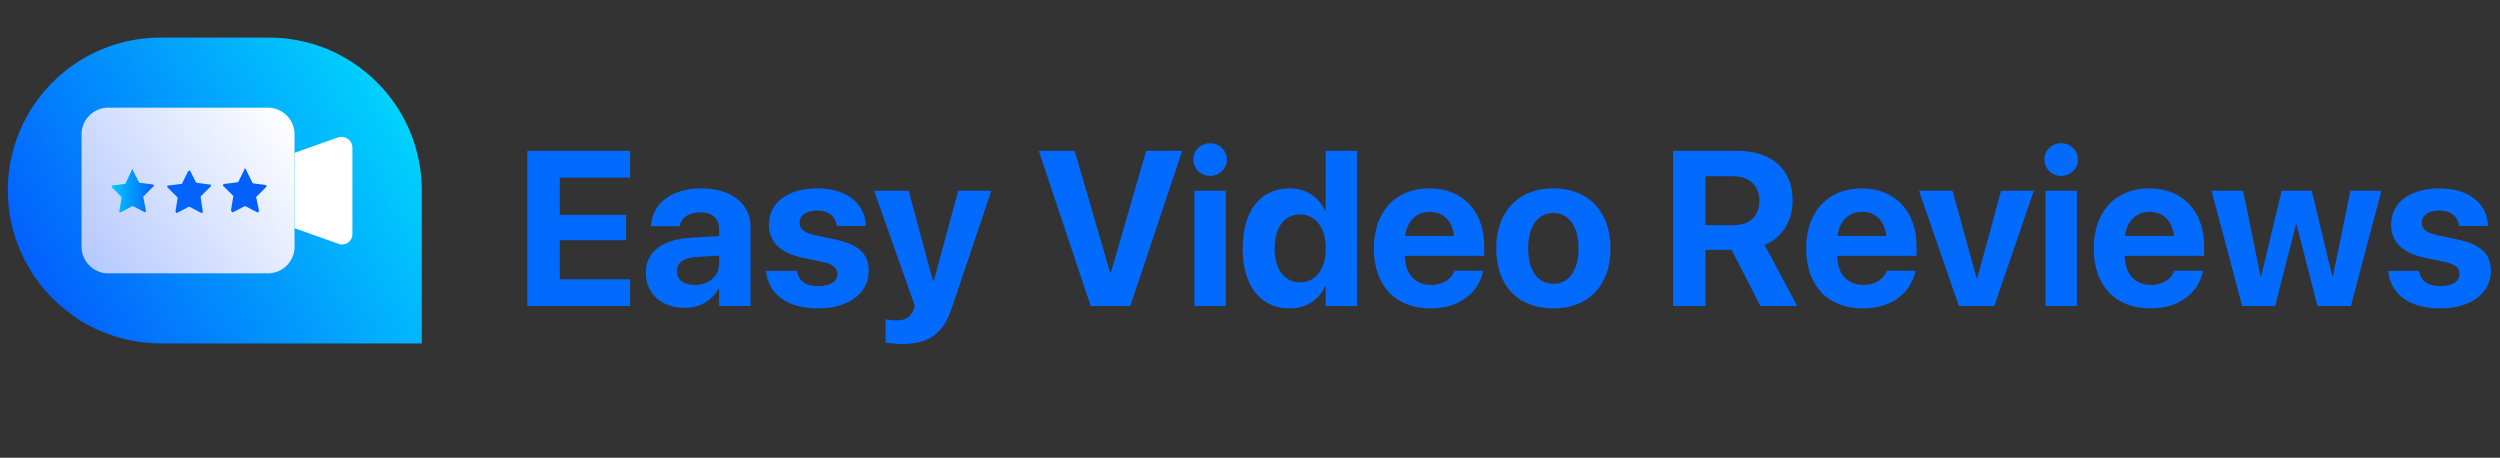 <svg width="213" height="39" viewBox="0 0 213 39" fill="none" xmlns="http://www.w3.org/2000/svg">
<rect x="0" y="0" width="213" height="39" fill="#333333" stroke="none"/>
<path d="M44.925 26.074V12.852H53.685V15.134H47.693V18.304H53.346V20.466H47.693V23.792H53.685V26.074H44.925ZM58.321 26.23C56.351 26.23 55.023 24.992 55.023 23.261V23.242C55.023 21.456 56.406 20.411 58.843 20.256L61.271 20.109V19.504C61.271 18.634 60.703 18.093 59.659 18.093C58.66 18.093 58.055 18.56 57.927 19.193L57.909 19.275H55.462L55.471 19.165C55.618 17.351 57.176 16.05 59.769 16.05C62.307 16.05 63.947 17.36 63.947 19.339V26.074H61.271V24.608H61.217C60.657 25.616 59.613 26.23 58.321 26.23ZM57.67 23.123C57.67 23.847 58.266 24.278 59.191 24.278C60.392 24.278 61.271 23.508 61.271 22.482V21.776L59.246 21.905C58.211 21.969 57.67 22.409 57.67 23.105V23.123ZM69.719 26.275C66.998 26.275 65.486 25.02 65.275 23.16L65.266 23.078H67.878L67.896 23.16C68.07 23.93 68.647 24.379 69.719 24.379C70.727 24.379 71.341 23.985 71.341 23.352V23.343C71.341 22.821 71.011 22.519 70.049 22.308L68.382 21.96C66.476 21.557 65.514 20.604 65.514 19.138V19.128C65.514 17.259 67.126 16.05 69.628 16.05C72.239 16.05 73.696 17.433 73.76 19.156V19.248H71.295L71.286 19.174C71.195 18.469 70.617 17.937 69.628 17.937C68.702 17.937 68.125 18.35 68.125 18.982V18.991C68.125 19.495 68.464 19.825 69.454 20.036L71.121 20.393C73.174 20.824 74.016 21.63 74.016 23.078V23.087C74.016 25.011 72.248 26.275 69.719 26.275ZM76.82 29.308C76.298 29.308 75.767 29.244 75.455 29.189V27.201C75.647 27.237 75.959 27.292 76.353 27.292C77.15 27.292 77.59 27.063 77.828 26.394L77.947 26.074L74.475 16.252H77.416L79.487 23.93H79.56L81.64 16.252H84.462L81.09 26.248C80.32 28.566 79.001 29.308 76.82 29.308ZM92.928 26.074L88.502 12.852H91.563L94.587 23.242H94.641L97.656 12.852H100.725L96.3 26.074H92.928ZM103.099 14.987C102.292 14.987 101.669 14.355 101.669 13.594C101.669 12.834 102.292 12.202 103.099 12.202C103.905 12.202 104.528 12.834 104.528 13.594C104.528 14.355 103.905 14.987 103.099 14.987ZM101.761 26.074V16.252H104.436V26.074H101.761ZM109.87 26.275C107.396 26.275 105.875 24.351 105.875 21.163V21.153C105.875 17.956 107.396 16.05 109.87 16.05C111.262 16.05 112.362 16.765 112.893 17.956H112.948V12.852H115.624V26.074H112.948V24.397H112.893C112.371 25.561 111.29 26.275 109.87 26.275ZM110.768 24.058C112.069 24.058 112.957 22.94 112.957 21.163V21.153C112.957 19.385 112.059 18.267 110.768 18.267C109.439 18.267 108.596 19.358 108.596 21.153V21.163C108.596 22.949 109.43 24.058 110.768 24.058ZM121.882 26.275C118.876 26.275 117.053 24.324 117.053 21.181V21.172C117.053 18.047 118.895 16.05 121.772 16.05C124.649 16.05 126.454 18.002 126.454 20.97V21.795H119.692C119.719 23.362 120.571 24.278 121.937 24.278C123.036 24.278 123.705 23.673 123.898 23.123L123.916 23.068H126.371L126.344 23.169C126.042 24.617 124.685 26.275 121.882 26.275ZM121.818 18.047C120.718 18.047 119.893 18.78 119.719 20.109H123.888C123.723 18.753 122.926 18.047 121.818 18.047ZM132.345 26.275C129.358 26.275 127.48 24.36 127.48 21.163V21.144C127.48 17.983 129.404 16.05 132.336 16.05C135.277 16.05 137.211 17.965 137.211 21.144V21.163C137.211 24.369 135.314 26.275 132.345 26.275ZM132.355 24.177C133.656 24.177 134.489 23.078 134.489 21.163V21.144C134.489 19.248 133.637 18.148 132.336 18.148C131.044 18.148 130.201 19.248 130.201 21.144V21.163C130.201 23.087 131.035 24.177 132.355 24.177ZM142.543 26.074V12.852H148.004C150.973 12.852 152.732 14.428 152.732 17.085V17.104C152.732 18.845 151.807 20.292 150.341 20.869L153.126 26.074H149.992L147.528 21.282H145.31V26.074H142.543ZM145.31 19.183H147.702C149.076 19.183 149.901 18.405 149.901 17.104V17.085C149.901 15.821 149.03 15.014 147.665 15.014H145.31V19.183ZM158.715 26.275C155.71 26.275 153.887 24.324 153.887 21.181V21.172C153.887 18.047 155.728 16.05 158.605 16.05C161.482 16.05 163.287 18.002 163.287 20.97V21.795H156.525C156.553 23.362 157.405 24.278 158.77 24.278C159.87 24.278 160.539 23.673 160.731 23.123L160.749 23.068H163.205L163.177 23.169C162.875 24.617 161.519 26.275 158.715 26.275ZM158.651 18.047C157.552 18.047 156.727 18.78 156.553 20.109H160.722C160.557 18.753 159.76 18.047 158.651 18.047ZM166.897 26.074L163.498 16.252H166.357L168.409 23.71H168.464L170.489 16.252H173.284L169.912 26.074H166.897ZM175.611 14.987C174.805 14.987 174.182 14.355 174.182 13.594C174.182 12.834 174.805 12.202 175.611 12.202C176.417 12.202 177.04 12.834 177.04 13.594C177.04 14.355 176.417 14.987 175.611 14.987ZM174.273 26.074V16.252H176.949V26.074H174.273ZM183.216 26.275C180.211 26.275 178.387 24.324 178.387 21.181V21.172C178.387 18.047 180.229 16.05 183.106 16.05C185.983 16.05 187.788 18.002 187.788 20.97V21.795H181.026C181.054 23.362 181.906 24.278 183.271 24.278C184.37 24.278 185.039 23.673 185.232 23.123L185.25 23.068H187.706L187.678 23.169C187.376 24.617 186.02 26.275 183.216 26.275ZM183.152 18.047C182.052 18.047 181.228 18.78 181.054 20.109H185.222C185.058 18.753 184.26 18.047 183.152 18.047ZM191.032 26.074L188.42 16.252H191.114L192.598 23.536H192.653L194.394 16.252H196.96L198.71 23.536H198.765L200.258 16.252H202.897L200.295 26.074H197.445L195.668 19.128H195.613L193.844 26.074H191.032ZM207.927 26.275C205.206 26.275 203.694 25.02 203.483 23.16L203.474 23.078H206.086L206.104 23.16C206.278 23.93 206.855 24.379 207.927 24.379C208.935 24.379 209.549 23.985 209.549 23.352V23.343C209.549 22.821 209.219 22.519 208.257 22.308L206.59 21.96C204.684 21.557 203.722 20.604 203.722 19.138V19.128C203.722 17.259 205.334 16.05 207.836 16.05C210.447 16.05 211.904 17.433 211.968 19.156V19.248H209.503L209.494 19.174C209.402 18.469 208.825 17.937 207.836 17.937C206.91 17.937 206.333 18.35 206.333 18.982V18.991C206.333 19.495 206.672 19.825 207.662 20.036L209.329 20.393C211.382 20.824 212.225 21.63 212.225 23.078V23.087C212.225 25.011 210.456 26.275 207.927 26.275Z" fill="#026AFD"/>
<path d="M35.937 16.232V29.261H13.697C11.27 29.251 8.892 28.574 6.825 27.303C6.489 27.088 6.165 26.856 5.854 26.606C5.38 26.247 4.93 25.858 4.505 25.442C2.676 23.624 1.429 21.304 0.921 18.776C0.414 16.248 0.668 13.626 1.653 11.243C2.638 8.861 4.309 6.824 6.453 5.392C8.597 3.961 11.119 3.198 13.697 3.202H22.907C24.616 3.198 26.31 3.531 27.891 4.181C29.474 4.844 30.912 5.809 32.126 7.022C33.34 8.232 34.302 9.671 34.958 11.256C35.604 12.835 35.937 14.525 35.937 16.232Z" fill="url(#paint0_linear_2598_2902)"/>
<path d="M25.095 11.3V21.163C25.054 21.759 24.781 22.316 24.334 22.714C23.887 23.111 23.302 23.318 22.704 23.289H9.321C8.724 23.313 8.141 23.102 7.697 22.701C7.254 22.3 6.985 21.742 6.948 21.145V11.3C6.989 10.706 7.26 10.152 7.703 9.755C8.146 9.358 8.727 9.149 9.321 9.174H22.704C23.302 9.145 23.887 9.351 24.334 9.748C24.781 10.146 25.054 10.703 25.095 11.3Z" fill="url(#paint1_linear_2598_2902)"/>
<path d="M30.026 12.553V19.955C30.025 20.102 29.987 20.247 29.915 20.376C29.844 20.505 29.741 20.614 29.616 20.693C29.492 20.772 29.349 20.819 29.202 20.828C29.055 20.838 28.907 20.811 28.774 20.749L25.095 19.443V13.021L28.774 11.715C28.912 11.665 29.059 11.648 29.205 11.666C29.351 11.684 29.49 11.736 29.612 11.817C29.734 11.899 29.835 12.008 29.907 12.136C29.979 12.264 30.02 12.407 30.026 12.553Z" fill="url(#paint2_linear_2598_2902)"/>
<path d="M11.323 14.511L11.835 15.534L11.879 15.578H11.932L13.044 15.719L13.097 15.772V15.86C13.097 15.905 13.097 15.905 13.044 15.905L12.259 16.698L12.206 16.742V16.796L12.444 17.995L12.391 18.048L12.347 18.092L11.368 17.581H11.235L10.265 18.092H10.212C10.168 18.092 10.168 18.092 10.168 18.048V17.995L10.353 16.884V16.831V16.787L9.559 15.993L9.515 15.949V15.86C9.515 15.86 9.515 15.807 9.559 15.807L10.68 15.666V15.622L10.724 15.578L11.235 14.466L11.288 14.414H11.376C11.279 14.466 11.279 14.511 11.323 14.511Z" fill="url(#paint3_linear_2598_2902)"/>
<path d="M20.816 14.467L20.304 15.49L20.26 15.534H20.207L19.096 15.675C19.096 15.675 19.043 15.675 19.043 15.719H18.999V15.816L19.043 15.861L19.837 16.654H19.881V16.699L19.696 17.819V17.995L19.748 18.04C19.755 18.039 19.762 18.041 19.768 18.044C19.774 18.046 19.779 18.05 19.783 18.055C19.788 18.061 19.791 18.066 19.792 18.073C19.794 18.079 19.794 18.086 19.793 18.092H19.837L20.816 17.581H20.939L21.919 18.092H21.963C22.016 18.092 22.016 18.092 22.016 18.04L22.06 17.995V17.907L21.822 16.787V16.743H21.866L22.66 15.949L22.704 15.905V15.808C22.704 15.808 22.704 15.808 22.66 15.808V15.764L21.539 15.622V15.578L21.486 15.525L20.939 14.414L20.895 14.37H20.807C20.816 14.414 20.816 14.414 20.816 14.467Z" fill="url(#paint4_linear_2598_2902)"/>
<path d="M16.158 14.467L16.67 15.49L16.723 15.534L16.767 15.579L17.887 15.72C17.931 15.72 17.931 15.72 17.931 15.72L17.975 15.773V15.861L17.931 15.905L17.137 16.699L17.093 16.743V16.796L17.279 17.996V18.093L17.234 18.137H17.137L16.158 17.625H16.07L15.091 18.137H15.046C15.002 18.137 15.002 18.137 15.002 18.093L14.95 17.996L15.135 16.884V16.831L15.091 16.787L14.297 15.993L14.253 15.949V15.861C14.253 15.861 14.253 15.808 14.297 15.808H14.35L15.461 15.667H15.514V15.623L16.026 14.599L16.07 14.555H16.167C16.167 14.555 16.114 14.414 16.158 14.467Z" fill="#0363FD"/>
<defs>
<linearGradient id="paint0_linear_2598_2902" x1="4.752" y1="26.8" x2="34.234" y2="9.774" gradientUnits="userSpaceOnUse">
<stop stop-color="#0360FD"/>
<stop offset="1" stop-color="#01D2FD"/>
</linearGradient>
<linearGradient id="paint1_linear_2598_2902" x1="7.328" y1="22.318" x2="24.715" y2="10.144" gradientUnits="userSpaceOnUse">
<stop stop-color="#B5C9FF"/>
<stop offset="1" stop-color="white"/>
</linearGradient>
<linearGradient id="paint2_linear_2598_2902" x1="149.268" y1="-786.499" x2="209.753" y2="-768.206" gradientUnits="userSpaceOnUse">
<stop stop-color="#B5C9FF"/>
<stop offset="1" stop-color="white"/>
</linearGradient>
<linearGradient id="paint3_linear_2598_2902" x1="9.259" y1="16.257" x2="13.123" y2="16.257" gradientUnits="userSpaceOnUse">
<stop stop-color="#01D2FD"/>
<stop offset="1" stop-color="#0360FD"/>
</linearGradient>
<linearGradient id="paint4_linear_2598_2902" x1="112.221" y1="-296.262" x2="96.029" y2="-296.262" gradientUnits="userSpaceOnUse">
<stop stop-color="#01D2FD"/>
<stop offset="1" stop-color="#0360FD"/>
</linearGradient>
</defs>
</svg>
